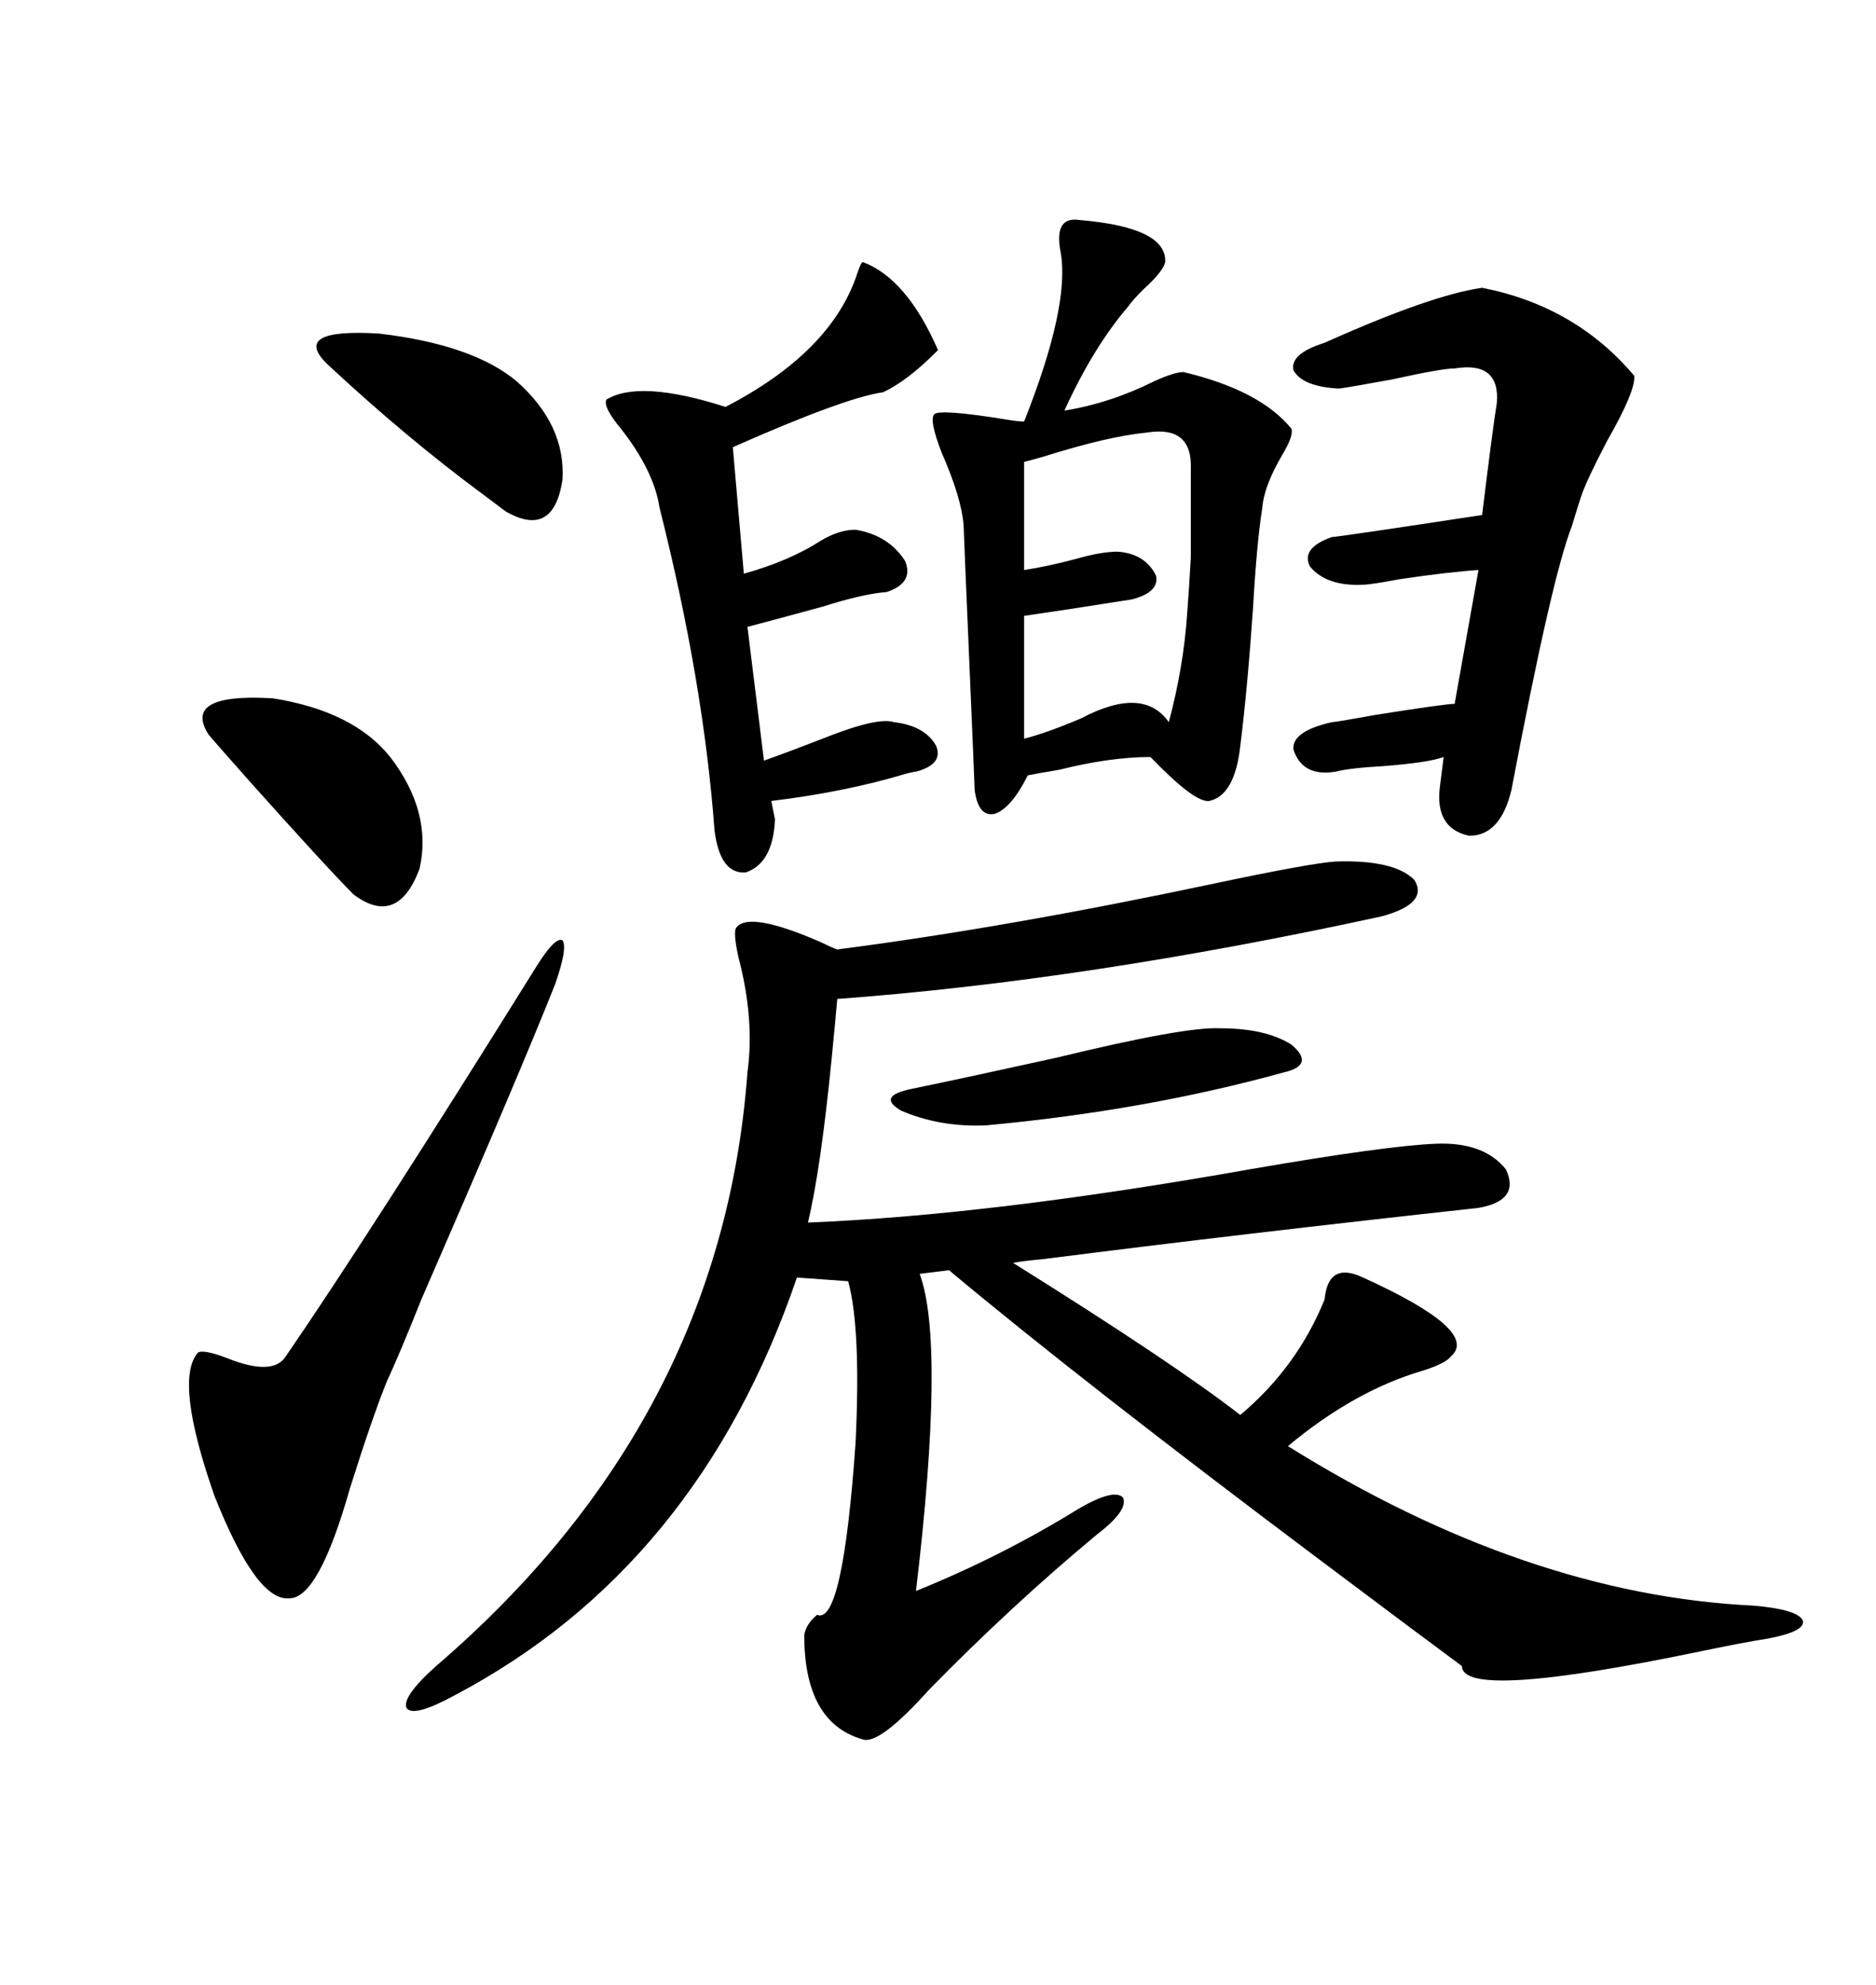 <svg xmlns="http://www.w3.org/2000/svg" xmlns:xlink="http://www.w3.org/1999/xlink" width="300" height="317.285"><path d="M213.57 137.70L213.57 137.70Q222.95 137.40 226.17 140.63L226.17 140.63Q228.52 144.43 220.90 146.48L220.90 146.48Q173.73 156.74 133.89 159.67L133.89 159.67Q133.59 163.18 133.01 169.04L133.01 169.04Q131.25 186.91 129.20 195.41L129.20 195.41Q158.50 194.24 199.80 186.91L199.80 186.91Q221.78 183.11 229.69 182.81L229.69 182.81Q237.30 182.52 240.82 186.91L240.82 186.91Q243.16 191.89 236.43 193.07L236.43 193.07Q198.93 197.17 166.70 201.27L166.70 201.27Q163.48 201.56 162.01 201.86L162.01 201.86Q187.79 217.97 198.34 226.17L198.34 226.17Q207.42 218.55 211.82 207.71L211.82 207.71Q212.40 201.56 217.97 204.20L217.97 204.20Q236.72 212.70 232.03 216.80L232.03 216.80Q231.15 217.97 227.34 219.14L227.34 219.14Q216.50 222.36 205.96 231.15L205.96 231.15Q244.04 254.88 280.37 256.64L280.37 256.64Q287.40 257.23 288.28 258.98L288.28 258.98Q288.87 260.74 282.71 261.91L282.71 261.91Q278.91 262.50 271.88 263.96L271.88 263.96Q233.79 271.88 233.79 266.31L233.79 266.31Q227.05 261.33 211.82 249.90L211.82 249.90Q173.14 220.90 151.76 203.03L151.76 203.03L147.07 203.61Q151.17 214.75 146.48 254.30L146.48 254.30Q160.25 248.73 172.56 241.11L172.56 241.11Q178.13 237.89 179.59 239.36L179.59 239.36Q180.47 241.41 175.49 245.21L175.49 245.21Q161.72 256.64 148.54 270.12L148.54 270.12Q140.63 278.91 137.99 278.03L137.99 278.03Q128.61 275.39 128.61 261.33L128.61 261.33Q128.91 259.57 130.66 258.11L130.66 258.11Q134.77 259.86 136.82 230.57L136.82 230.57Q137.70 212.40 135.64 204.79L135.64 204.79L127.44 204.20Q111.62 250.49 72.66 271.00L72.66 271.00Q66.21 274.51 65.04 273.05L65.04 273.05Q64.16 271.29 69.73 266.31L69.73 266.31Q115.43 227.05 119.53 171.39L119.53 171.39Q120.70 162.89 118.07 152.93L118.07 152.93Q117.19 148.83 117.77 148.24L117.77 148.24Q119.82 145.61 131.25 150.59L131.25 150.59Q133.01 151.46 133.89 151.76L133.89 151.76Q161.13 148.24 194.24 141.21L194.24 141.21Q209.47 137.99 213.57 137.70ZM172.56 35.16L172.56 35.16Q186.62 36.33 186.33 41.89L186.33 41.89Q186.04 43.36 182.81 46.29L182.81 46.29Q181.05 48.05 180.47 48.93L180.47 48.93Q174.90 55.37 170.21 65.63L170.21 65.63Q177.54 64.45 184.57 60.94L184.57 60.94Q187.79 59.47 189.26 59.47L189.26 59.47Q201.56 62.40 206.54 68.55L206.54 68.55Q206.84 69.73 205.08 72.66L205.08 72.66Q202.15 77.64 201.86 81.15L201.86 81.15Q200.98 86.72 200.39 96.97L200.39 96.97Q199.51 109.86 198.34 119.24L198.34 119.24Q197.46 127.15 193.36 128.03L193.36 128.03Q191.02 128.32 183.98 121.00L183.98 121.00Q177.54 121.00 169.34 123.05L169.34 123.05Q165.82 123.63 164.36 123.93L164.36 123.93Q161.72 129.20 159.08 130.08L159.08 130.08Q156.45 130.66 155.86 126.27L155.86 126.27Q155.86 125.68 154.98 105.18L154.98 105.18Q154.10 84.67 154.10 84.08L154.10 84.08Q153.81 79.69 150.59 72.36L150.59 72.36Q148.54 67.09 149.41 66.21L149.41 66.21Q150.29 65.33 161.13 67.09L161.13 67.09Q162.89 67.38 163.77 67.38L163.77 67.38Q171.09 48.93 169.63 40.43L169.63 40.43Q168.46 34.57 172.56 35.16ZM230.27 125.68L230.27 125.68L230.86 121.00Q228.52 121.88 221.19 122.46L221.19 122.46Q215.92 122.75 213.57 123.34L213.57 123.34Q208.30 124.22 206.84 119.82L206.84 119.82Q206.54 116.89 212.99 115.43L212.99 115.43Q213.57 115.43 220.02 114.26L220.02 114.26Q231.15 112.50 232.62 112.50L232.62 112.50L236.43 91.11Q231.74 91.41 223.83 92.58L223.83 92.58Q219.14 93.46 217.97 93.46L217.97 93.46Q212.11 93.75 209.47 90.53L209.47 90.53Q208.01 87.60 212.99 85.84L212.99 85.84Q213.87 85.84 237.01 82.32L237.01 82.32Q238.77 67.97 239.36 64.45L239.36 64.45Q239.94 57.71 232.62 58.89L232.62 58.89Q230.57 58.89 222.66 60.64L222.66 60.64Q216.21 61.82 214.16 62.11L214.16 62.11Q208.30 61.82 206.84 59.18L206.84 59.18Q206.25 56.54 211.82 54.79L211.82 54.79Q228.81 47.17 237.01 46.00L237.01 46.00Q251.95 48.93 261.33 60.06L261.33 60.06Q261.62 62.40 256.93 70.61L256.93 70.61Q253.71 76.76 252.83 79.39L252.83 79.39Q252.25 81.15 251.37 84.08L251.37 84.08Q248.14 92.29 241.70 126.27L241.70 126.27Q239.94 133.59 234.96 133.59L234.96 133.59Q229.39 132.42 230.27 125.68ZM137.99 41.89L137.99 41.89Q145.02 44.53 150 55.96L150 55.96Q150 55.96 149.71 56.25L149.71 56.25Q145.02 60.94 141.21 62.70L141.21 62.70Q135.06 63.57 117.19 71.48L117.19 71.48L118.95 91.70Q126.27 89.65 131.25 86.43L131.25 86.43Q134.18 84.67 136.82 84.67L136.82 84.67Q142.09 85.55 144.73 89.65L144.73 89.65Q146.19 93.16 141.80 94.63L141.80 94.63Q137.99 94.92 131.54 96.97L131.54 96.97Q125.10 98.73 119.53 100.20L119.53 100.20L122.17 121.58Q126.27 120.12 131.54 118.07L131.54 118.07Q140.33 114.55 142.97 115.43L142.97 115.43Q147.95 116.02 149.71 119.24L149.71 119.24Q150.88 122.17 146.48 123.34L146.48 123.34Q146.19 123.34 145.02 123.63L145.02 123.63Q135.35 126.56 123.34 128.03L123.34 128.03L123.93 130.96Q123.63 137.99 119.24 139.45L119.24 139.45Q115.14 139.75 114.26 132.71L114.26 132.71Q112.50 108.98 105.47 81.15L105.47 81.15Q104.59 75.29 99.32 68.55L99.32 68.55Q96.39 65.04 96.97 63.87L96.97 63.87Q102.25 60.64 116.02 65.04L116.02 65.04Q133.01 56.25 137.11 43.65L137.11 43.65Q137.70 41.89 137.99 41.89ZM88.77 157.32L88.77 157.32Q83.20 171.39 67.38 207.71L67.38 207.71Q63.87 216.50 61.82 220.90L61.82 220.90Q59.47 226.76 55.96 237.89L55.96 237.89Q50.98 255.47 46.29 255.47L46.29 255.47Q41.02 256.05 34.28 239.06L34.28 239.06Q27.83 220.61 31.64 216.21L31.64 216.21Q32.52 215.63 36.33 217.09L36.33 217.09Q43.65 220.02 45.70 216.80L45.70 216.80Q59.18 197.17 85.84 154.39L85.84 154.39Q88.77 149.71 89.94 150.29L89.94 150.29Q90.82 151.46 88.77 157.32ZM183.40 69.14L183.40 69.14Q177.25 69.73 166.99 72.95L166.99 72.95Q164.94 73.54 163.77 73.83L163.77 73.83L163.77 91.11Q167.58 90.53 171.97 89.36L171.97 89.36Q176.07 88.18 178.71 88.18L178.71 88.18Q183.11 88.48 184.86 91.99L184.86 91.99Q185.45 94.63 181.05 95.80L181.05 95.80Q169.92 97.56 163.77 98.44L163.77 98.44L163.77 118.07Q167.29 117.19 172.85 114.84L172.85 114.84Q182.81 109.57 186.91 115.43L186.91 115.43Q189.26 106.64 189.84 98.14L189.84 98.14Q190.14 94.34 190.43 89.06L190.43 89.06Q190.43 84.96 190.43 75L190.43 75Q190.72 67.97 183.40 69.14ZM33.40 117.48L33.40 117.48Q29.00 110.74 43.65 111.62L43.65 111.62Q56.54 113.67 62.40 121.00L62.40 121.00Q69.14 129.79 67.09 138.87L67.09 138.87Q63.57 148.24 56.54 142.97L56.54 142.97Q52.15 138.57 39.84 124.80L39.84 124.80Q35.16 119.53 33.40 117.48ZM82.62 60.94L82.62 60.94Q90.53 67.97 89.94 76.76L89.94 76.76Q88.48 86.13 80.86 81.74L80.86 81.74Q79.69 80.86 77.34 79.10L77.34 79.10Q65.04 70.02 52.44 58.30L52.44 58.30Q46.29 52.44 60.64 53.32L60.64 53.32Q75.59 55.08 82.62 60.94ZM195.12 164.36L195.12 164.36Q202.44 164.36 206.54 166.99L206.54 166.99Q210.35 170.21 205.37 171.39L205.37 171.39Q183.11 177.54 157.62 179.88L157.62 179.88Q150.29 180.18 144.14 177.54L144.14 177.54Q140.04 175.20 145.90 174.02L145.90 174.02Q154.39 172.27 169.04 169.04L169.04 169.04Q189.55 164.06 195.12 164.36Z"/></svg>